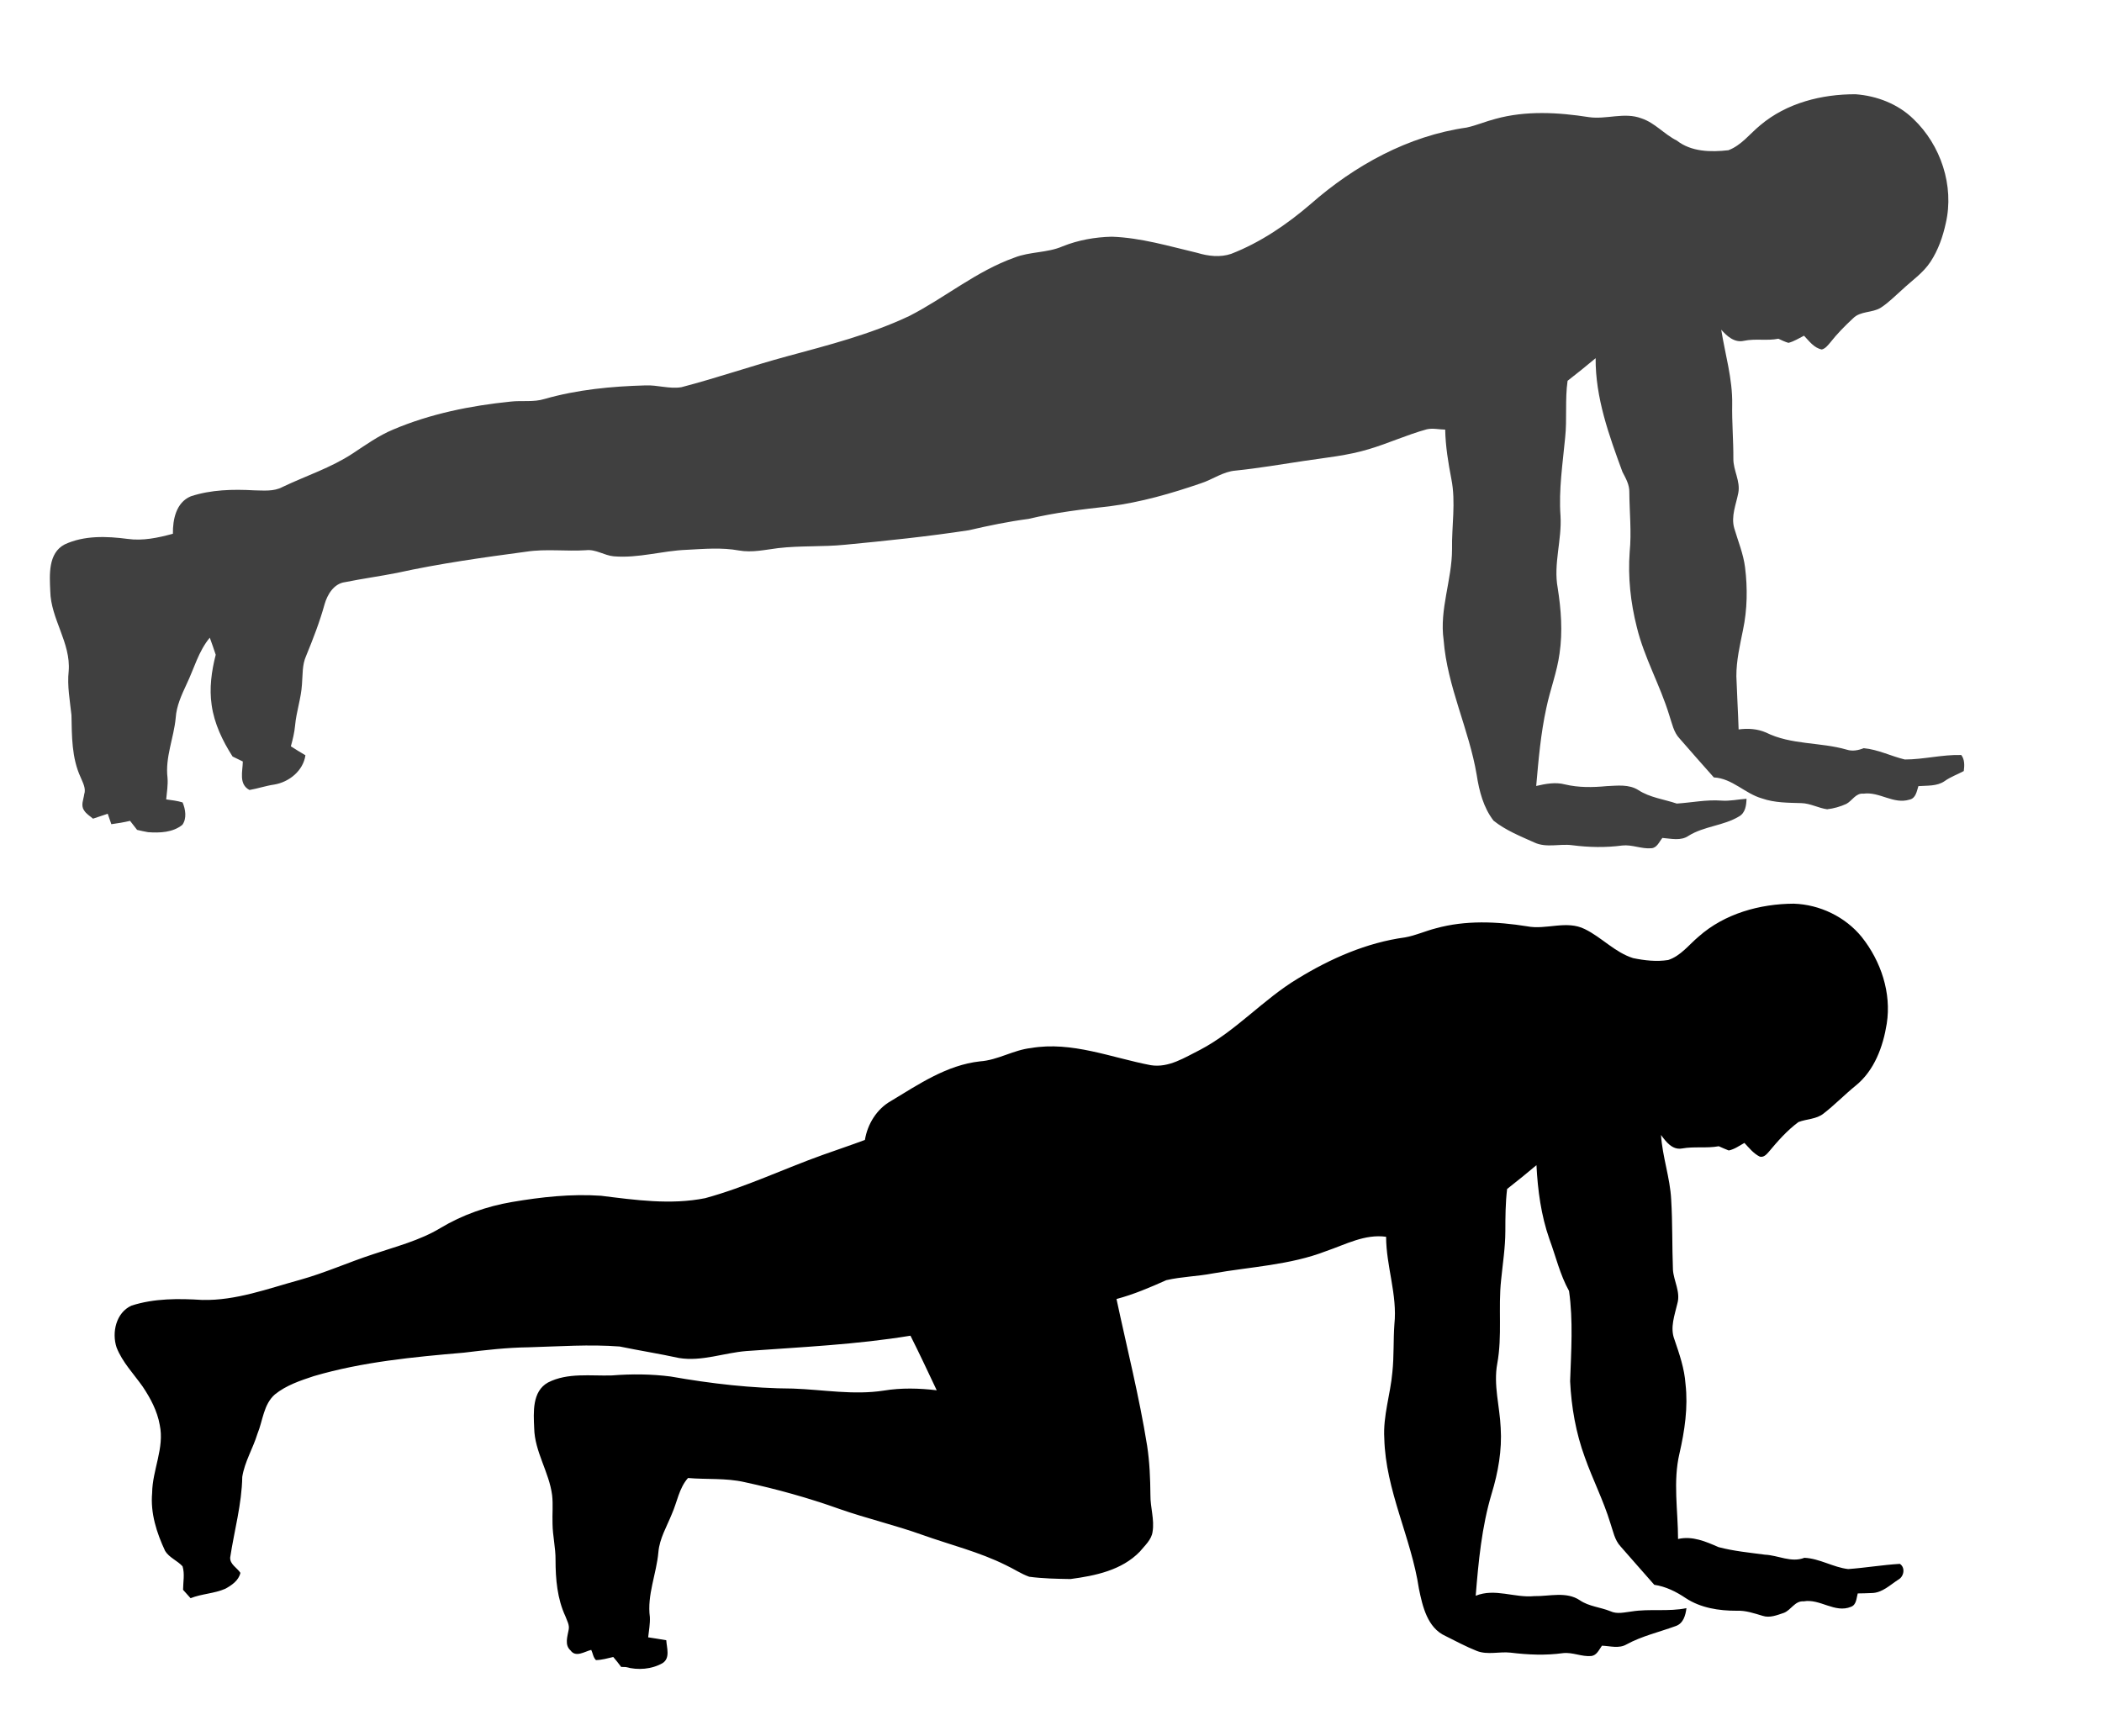 <?xml version="1.0" encoding="UTF-8" ?>
<!DOCTYPE svg PUBLIC "-//W3C//DTD SVG 1.1//EN" "http://www.w3.org/Graphics/SVG/1.1/DTD/svg11.dtd">
<svg width="811pt" height="670pt" viewBox="0 0 811 670" version="1.1" xmlns="http://www.w3.org/2000/svg">
<g id="#404040ff">
<path fill="#404040" opacity="1.00" d=" M 679.19 48.29 C 689.32 39.74 702.86 36.32 715.91 36.37 C 724.10 36.97 732.27 40.10 738.21 45.89 C 748.81 55.96 754.05 71.72 750.74 86.07 C 749.61 91.30 747.81 96.47 744.87 100.96 C 742.01 105.36 737.58 108.30 733.83 111.85 C 731.17 114.19 728.67 116.77 725.69 118.71 C 722.39 120.81 717.81 119.93 714.96 122.83 C 711.81 125.75 708.78 128.82 706.13 132.20 C 705.21 133.26 704.31 134.49 702.89 134.86 C 699.88 134.27 698.01 131.61 696.03 129.54 C 694.06 130.52 692.18 131.76 690.03 132.30 C 688.67 131.92 687.41 131.29 686.15 130.71 C 681.75 131.59 677.25 130.58 672.85 131.51 C 669.20 132.35 666.30 129.73 664.09 127.22 C 665.61 136.79 668.49 146.22 668.32 156.00 C 668.19 163.00 668.81 169.99 668.77 177.00 C 668.71 181.50 671.55 185.63 670.68 190.19 C 669.82 194.68 667.78 199.22 669.12 203.85 C 670.58 208.84 672.63 213.70 673.28 218.90 C 674.28 226.95 674.16 235.19 672.48 243.14 C 671.29 249.03 669.90 254.93 669.93 260.97 C 670.16 267.81 670.58 274.64 670.80 281.48 C 674.34 280.98 678.03 281.22 681.35 282.66 C 691.05 287.50 702.30 286.31 712.53 289.28 C 714.70 289.98 716.99 289.54 719.06 288.71 C 724.60 289.21 729.58 291.79 734.91 293.07 C 742.18 293.07 749.42 291.13 756.70 291.34 C 758.06 293.08 757.95 295.45 757.67 297.53 C 755.23 298.86 752.57 299.77 750.30 301.40 C 747.35 303.46 743.56 303.09 740.16 303.35 C 739.52 305.35 739.16 308.10 736.68 308.57 C 730.53 310.46 725.11 305.39 718.97 306.26 C 716.01 305.93 714.63 309.01 712.33 310.22 C 710.00 311.28 707.49 311.99 704.95 312.28 C 701.58 311.81 698.51 310.02 695.07 309.91 C 689.96 309.75 684.74 309.81 679.86 308.11 C 673.25 306.26 668.37 300.35 661.24 299.99 C 656.79 295.05 652.45 290.01 648.06 285.02 C 645.68 282.54 645.11 279.07 644.03 275.95 C 640.51 264.39 634.38 253.78 631.52 242.00 C 629.12 232.53 628.05 222.72 628.77 212.97 C 629.52 205.29 628.69 197.60 628.63 189.91 C 628.71 187.03 627.24 184.54 625.97 182.08 C 620.79 167.97 615.52 153.48 615.63 138.22 C 612.08 141.19 608.47 144.10 604.81 146.94 C 603.76 154.24 604.66 161.64 603.86 168.97 C 602.92 178.97 601.35 188.99 602.08 199.07 C 602.65 208.39 599.28 217.60 601.00 226.89 C 602.31 235.22 602.95 243.76 601.71 252.15 C 600.76 259.31 598.09 266.09 596.62 273.15 C 594.45 283.06 593.59 293.20 592.70 303.29 C 596.33 302.45 600.11 301.72 603.80 302.69 C 609.07 303.95 614.52 303.86 619.89 303.35 C 623.96 303.17 628.50 302.55 632.13 304.89 C 636.58 307.78 641.99 308.41 646.94 310.08 C 652.65 309.72 658.33 308.51 664.09 308.93 C 667.36 309.20 670.59 308.44 673.85 308.23 C 673.77 310.74 673.42 313.65 670.99 315.03 C 664.98 318.66 657.56 318.77 651.54 322.48 C 648.53 324.60 644.77 323.60 641.39 323.34 C 640.16 324.80 639.32 327.22 637.08 327.32 C 633.30 327.65 629.69 325.84 625.91 326.26 C 619.49 327.12 612.96 326.98 606.56 326.15 C 601.73 325.51 596.65 327.26 592.03 325.12 C 586.61 322.68 580.92 320.42 576.25 316.68 C 572.33 311.61 570.70 305.23 569.74 299.00 C 566.77 281.35 558.38 264.98 556.99 247.01 C 555.30 235.15 560.22 223.76 560.23 211.96 C 560.07 202.93 561.75 193.81 559.97 184.85 C 558.76 178.56 557.71 172.20 557.59 165.78 C 555.22 165.74 552.82 165.13 550.49 165.66 C 542.89 167.74 535.72 171.06 528.18 173.31 C 520.00 175.80 511.46 176.60 503.04 177.87 C 494.28 179.19 485.55 180.68 476.74 181.59 C 471.91 181.96 467.92 185.00 463.42 186.47 C 451.90 190.43 440.12 193.83 428.02 195.38 C 417.56 196.53 407.09 197.78 396.84 200.23 C 389.09 201.25 381.45 202.83 373.85 204.60 C 357.97 207.03 341.97 208.68 325.98 210.21 C 317.41 211.07 308.77 210.51 300.21 211.51 C 295.21 212.14 290.14 213.32 285.10 212.42 C 278.45 211.20 271.65 211.81 264.95 212.16 C 255.52 212.51 246.29 215.48 236.80 214.67 C 233.10 214.34 229.84 211.85 226.03 212.32 C 218.37 212.81 210.65 211.72 203.01 212.89 C 186.32 215.13 169.61 217.45 153.15 221.07 C 146.49 222.38 139.77 223.30 133.12 224.64 C 128.85 225.18 126.31 229.37 125.23 233.17 C 123.35 239.97 120.79 246.56 118.11 253.09 C 116.54 256.57 116.82 260.44 116.50 264.15 C 116.17 269.51 114.33 274.62 113.85 279.96 C 113.60 282.69 112.95 285.35 112.22 287.98 C 114.06 289.18 115.94 290.32 117.84 291.44 C 116.99 297.43 111.53 301.81 105.78 302.75 C 102.55 303.22 99.46 304.29 96.26 304.84 C 92.02 302.61 93.63 297.66 93.69 293.85 C 92.37 293.21 91.04 292.57 89.73 291.92 C 85.86 285.87 82.66 279.23 81.66 272.05 C 80.69 265.56 81.62 258.96 83.23 252.66 C 82.51 250.44 81.73 248.25 80.94 246.07 C 76.59 251.30 74.89 257.97 71.99 264.00 C 70.07 268.16 68.08 272.39 67.79 277.04 C 67.06 284.77 63.68 292.25 64.63 300.10 C 64.86 302.90 64.38 305.68 64.12 308.47 C 66.24 308.77 68.40 309.00 70.45 309.64 C 71.57 312.27 72.14 315.82 70.36 318.28 C 66.71 321.26 61.62 321.45 57.12 321.12 C 55.70 320.87 54.29 320.57 52.89 320.23 C 51.99 319.06 51.10 317.90 50.18 316.75 C 47.80 317.31 45.39 317.72 42.96 318.04 C 42.51 316.69 42.03 315.35 41.56 314.01 C 39.67 314.67 37.77 315.28 35.88 315.91 C 34.69 314.86 33.19 314.04 32.39 312.62 C 31.11 310.76 32.23 308.52 32.49 306.52 C 33.27 304.19 31.92 301.97 31.08 299.88 C 27.64 292.41 27.73 284.01 27.57 275.97 C 26.98 270.32 25.88 264.67 26.50 258.97 C 27.38 248.03 19.58 238.86 19.39 228.06 C 19.12 221.88 18.49 213.43 24.97 210.07 C 32.49 206.56 41.16 206.90 49.21 207.95 C 55.11 208.79 61.03 207.51 66.71 205.97 C 66.64 200.45 67.94 193.88 73.63 191.51 C 81.45 188.94 89.89 188.75 98.05 189.21 C 101.71 189.26 105.63 189.73 108.99 187.92 C 118.01 183.61 127.66 180.53 136.07 174.99 C 141.12 171.67 146.06 168.10 151.68 165.76 C 166.07 159.65 181.57 156.53 197.07 154.96 C 201.39 154.47 205.86 155.27 210.08 153.96 C 222.71 150.34 235.89 149.08 248.98 148.72 C 253.64 148.50 258.28 150.18 262.91 149.41 C 276.58 145.85 289.93 141.21 303.56 137.52 C 319.61 133.17 335.86 129.03 350.94 121.88 C 364.66 114.84 376.74 104.61 391.39 99.41 C 397.38 97.04 404.09 97.63 410.00 95.05 C 416.01 92.64 422.48 91.49 428.94 91.34 C 440.19 91.72 451.04 95.00 461.93 97.57 C 466.15 98.85 470.78 99.40 475.03 97.95 C 486.36 93.54 496.54 86.60 505.72 78.70 C 522.65 63.83 543.35 52.41 565.87 49.22 C 569.66 48.39 573.23 46.83 576.99 45.87 C 588.73 42.63 601.13 43.34 613.04 45.20 C 619.78 46.18 626.74 43.18 633.30 45.67 C 638.52 47.39 642.10 51.84 646.96 54.24 C 652.55 58.63 660.11 58.74 666.85 57.97 C 671.86 56.10 675.15 51.58 679.19 48.29 Z" />
</g>
<g id="#000000ff">
<path fill="#000000" opacity="1.00" d=" M 655.40 361.39 C 665.38 352.55 678.93 348.78 692.06 348.71 C 702.08 349.03 711.96 353.76 718.30 361.57 C 725.70 370.88 729.82 383.12 727.95 395.02 C 726.53 403.91 723.17 413.11 715.96 418.93 C 711.72 422.37 707.92 426.32 703.61 429.66 C 700.84 431.92 697.06 431.74 693.88 432.98 C 689.48 436.22 685.85 440.39 682.36 444.56 C 681.51 445.54 680.42 446.69 678.97 446.32 C 676.54 445.13 674.85 442.95 673.03 441.03 C 671.08 442.11 669.21 443.49 666.99 443.94 C 665.68 443.43 664.40 442.88 663.14 442.31 C 658.44 443.18 653.63 442.32 648.92 443.18 C 645.20 443.82 642.77 440.58 640.86 437.96 C 641.39 446.40 644.36 454.45 644.78 462.90 C 645.33 471.92 645.11 480.96 645.46 489.99 C 645.77 494.36 648.45 498.53 647.17 502.98 C 646.13 507.50 644.25 512.28 646.04 516.89 C 647.95 522.47 649.90 528.11 650.31 534.05 C 651.34 543.05 649.99 552.08 647.98 560.85 C 645.42 571.71 647.42 582.87 647.43 593.87 C 652.91 592.58 658.14 594.85 663.05 597.00 C 668.89 598.55 674.97 599.12 680.96 599.92 C 686.06 600.14 691.09 603.12 696.18 601.12 C 702.10 601.40 707.25 604.79 713.06 605.47 C 719.71 604.99 726.34 603.86 733.01 603.46 C 735.17 604.86 734.62 608.26 732.54 609.47 C 729.28 611.54 726.23 614.68 722.12 614.72 C 720.33 614.83 718.54 614.82 716.76 614.87 C 716.23 616.70 716.30 619.25 714.15 620.03 C 707.93 622.62 702.21 616.80 695.88 617.93 C 692.49 617.66 691.04 621.34 688.20 622.39 C 685.62 623.25 682.82 624.41 680.11 623.53 C 676.81 622.55 673.51 621.39 670.02 621.55 C 663.22 621.57 656.16 620.48 650.38 616.67 C 646.71 614.20 642.69 612.19 638.26 611.54 C 633.90 606.63 629.60 601.66 625.26 596.74 C 622.93 594.25 622.37 590.78 621.29 587.68 C 618.65 579.00 614.50 570.90 611.47 562.36 C 608.02 552.96 606.26 542.96 605.79 532.98 C 606.18 521.39 607.01 509.66 605.37 498.15 C 601.87 491.88 600.28 484.82 597.79 478.13 C 594.58 468.96 593.29 459.27 592.80 449.61 C 589.08 452.74 585.31 455.81 581.48 458.80 C 580.83 464.19 580.81 469.63 580.80 475.05 C 580.79 481.39 579.78 487.65 579.16 493.95 C 578.00 504.66 579.64 515.51 577.68 526.17 C 576.14 534.47 578.65 542.69 579.00 550.97 C 579.55 559.59 578.01 568.19 575.50 576.41 C 571.68 589.19 570.43 602.53 569.36 615.77 C 576.80 612.75 584.34 616.66 591.96 615.91 C 597.78 616.02 604.33 614.00 609.55 617.52 C 613.06 619.91 617.43 620.16 621.30 621.73 C 623.93 622.97 626.80 622.14 629.54 621.83 C 636.55 620.71 643.69 621.99 650.67 620.55 C 650.32 623.32 649.48 626.47 646.51 627.47 C 640.18 629.79 633.51 631.29 627.55 634.54 C 624.63 636.25 621.21 635.15 618.07 635.04 C 616.95 636.56 616.10 638.75 613.97 639.02 C 610.28 639.37 606.74 637.48 603.04 637.91 C 596.33 638.84 589.50 638.55 582.80 637.72 C 578.48 637.24 573.98 638.69 569.81 637.07 C 565.64 635.41 561.68 633.29 557.69 631.29 C 550.72 628.16 548.84 619.84 547.45 613.05 C 544.50 593.35 534.58 575.15 534.09 555.01 C 533.57 546.35 536.47 538.03 537.21 529.49 C 537.87 523.35 537.54 517.16 537.99 511.01 C 539.19 499.60 534.81 488.62 534.79 477.25 C 526.60 476.10 519.16 480.22 511.65 482.78 C 497.66 488.20 482.51 488.80 467.88 491.40 C 461.96 492.54 455.86 492.63 449.99 493.99 C 443.73 496.79 437.42 499.49 430.77 501.26 C 434.79 520.12 439.54 538.84 442.59 557.90 C 443.56 564.20 443.80 570.58 443.86 576.95 C 443.80 581.68 445.47 586.33 444.69 591.06 C 444.28 594.20 441.67 596.40 439.77 598.74 C 432.79 605.95 422.57 608.05 413.01 609.32 C 407.70 609.23 402.35 609.14 397.09 608.43 C 393.91 607.30 391.11 605.36 388.06 603.95 C 377.82 598.85 366.64 596.12 355.90 592.29 C 345.36 588.51 334.42 585.97 323.86 582.27 C 311.89 577.99 299.61 574.59 287.20 571.91 C 280.04 570.28 272.69 570.96 265.45 570.33 C 261.96 574.27 261.28 579.60 259.20 584.25 C 257.27 589.07 254.46 593.67 254.02 598.95 C 253.28 607.35 249.58 615.49 250.74 624.02 C 250.85 626.63 250.36 629.21 250.08 631.81 C 252.41 632.17 254.74 632.52 257.06 632.93 C 257.23 635.84 258.68 639.79 255.65 641.76 C 251.42 644.17 246.11 644.57 241.45 643.28 C 241.00 643.27 240.10 643.24 239.66 643.23 C 238.69 641.90 237.67 640.63 236.61 639.40 C 234.41 639.91 232.21 640.55 229.94 640.60 C 228.86 639.58 228.74 637.94 228.11 636.66 C 225.54 637.28 222.16 639.72 220.13 636.87 C 217.74 634.75 218.95 631.49 219.41 628.85 C 219.80 627.04 218.74 625.36 218.16 623.72 C 215.00 616.95 214.34 609.34 214.34 601.96 C 214.39 597.27 213.23 592.67 213.18 587.99 C 213.04 584.31 213.44 580.62 213.02 576.96 C 211.87 568.01 206.27 560.20 206.10 551.04 C 205.84 545.00 205.25 536.91 211.43 533.48 C 219.02 529.59 227.87 531.01 236.08 530.75 C 243.63 530.15 251.25 530.20 258.77 531.17 C 274.35 533.92 290.13 535.75 305.97 535.82 C 317.63 536.24 329.34 538.41 340.99 536.60 C 347.75 535.49 354.63 535.67 361.41 536.48 C 358.07 529.44 354.79 522.37 351.28 515.42 C 330.34 518.86 309.09 519.81 287.95 521.34 C 279.29 522.04 270.78 525.45 262.01 524.03 C 254.40 522.37 246.71 521.17 239.09 519.59 C 227.43 518.69 215.71 519.56 204.04 519.89 C 195.63 519.99 187.27 520.96 178.93 521.97 C 159.49 523.64 139.88 525.50 121.09 531.01 C 115.85 532.74 110.44 534.55 106.09 538.05 C 101.65 541.91 101.43 548.20 99.31 553.32 C 97.60 558.92 94.39 564.06 93.47 569.89 C 93.29 580.43 90.38 590.64 88.81 601.02 C 88.68 603.67 91.47 604.95 92.75 606.93 C 92.10 609.89 89.40 611.72 86.91 613.08 C 82.64 614.94 77.85 614.99 73.53 616.71 C 72.56 615.63 71.59 614.55 70.63 613.48 C 70.65 610.47 71.33 607.31 70.43 604.40 C 68.41 602.19 65.31 601.08 63.71 598.48 C 60.44 591.49 57.99 583.89 58.70 576.08 C 58.79 567.22 63.52 558.74 61.63 549.84 C 60.68 544.46 58.06 539.54 55.04 535.04 C 51.57 530.12 47.23 525.68 44.99 519.99 C 43.05 514.22 44.77 506.49 50.74 503.81 C 59.53 500.97 68.92 501.05 78.05 501.62 C 91.07 501.92 103.37 497.25 115.73 493.87 C 125.34 491.20 134.46 487.08 143.93 483.99 C 152.74 481.01 161.91 478.71 169.95 473.86 C 178.40 468.79 187.82 465.49 197.52 463.83 C 208.85 461.90 220.40 460.62 231.90 461.42 C 245.17 463.07 258.80 465.01 272.07 462.35 C 287.65 458.11 302.26 451.07 317.44 445.65 C 322.85 443.71 328.31 441.90 333.70 439.88 C 334.70 433.77 338.27 427.95 343.72 424.87 C 354.45 418.40 365.31 410.97 378.10 409.56 C 384.98 409.09 390.98 405.16 397.81 404.41 C 413.55 401.73 428.75 408.12 443.97 411.03 C 450.96 412.16 457.12 408.04 463.08 405.08 C 476.93 397.79 487.33 385.67 500.68 377.64 C 513.34 369.88 527.29 363.73 542.10 361.72 C 546.18 361.00 549.97 359.23 553.98 358.22 C 565.43 355.04 577.53 355.58 589.16 357.44 C 596.56 358.90 604.38 354.98 611.46 358.52 C 617.97 361.69 623.06 367.52 630.10 369.72 C 634.51 370.63 639.14 371.16 643.62 370.45 C 648.47 368.87 651.62 364.56 655.40 361.39 Z" />
</g>
</svg>
